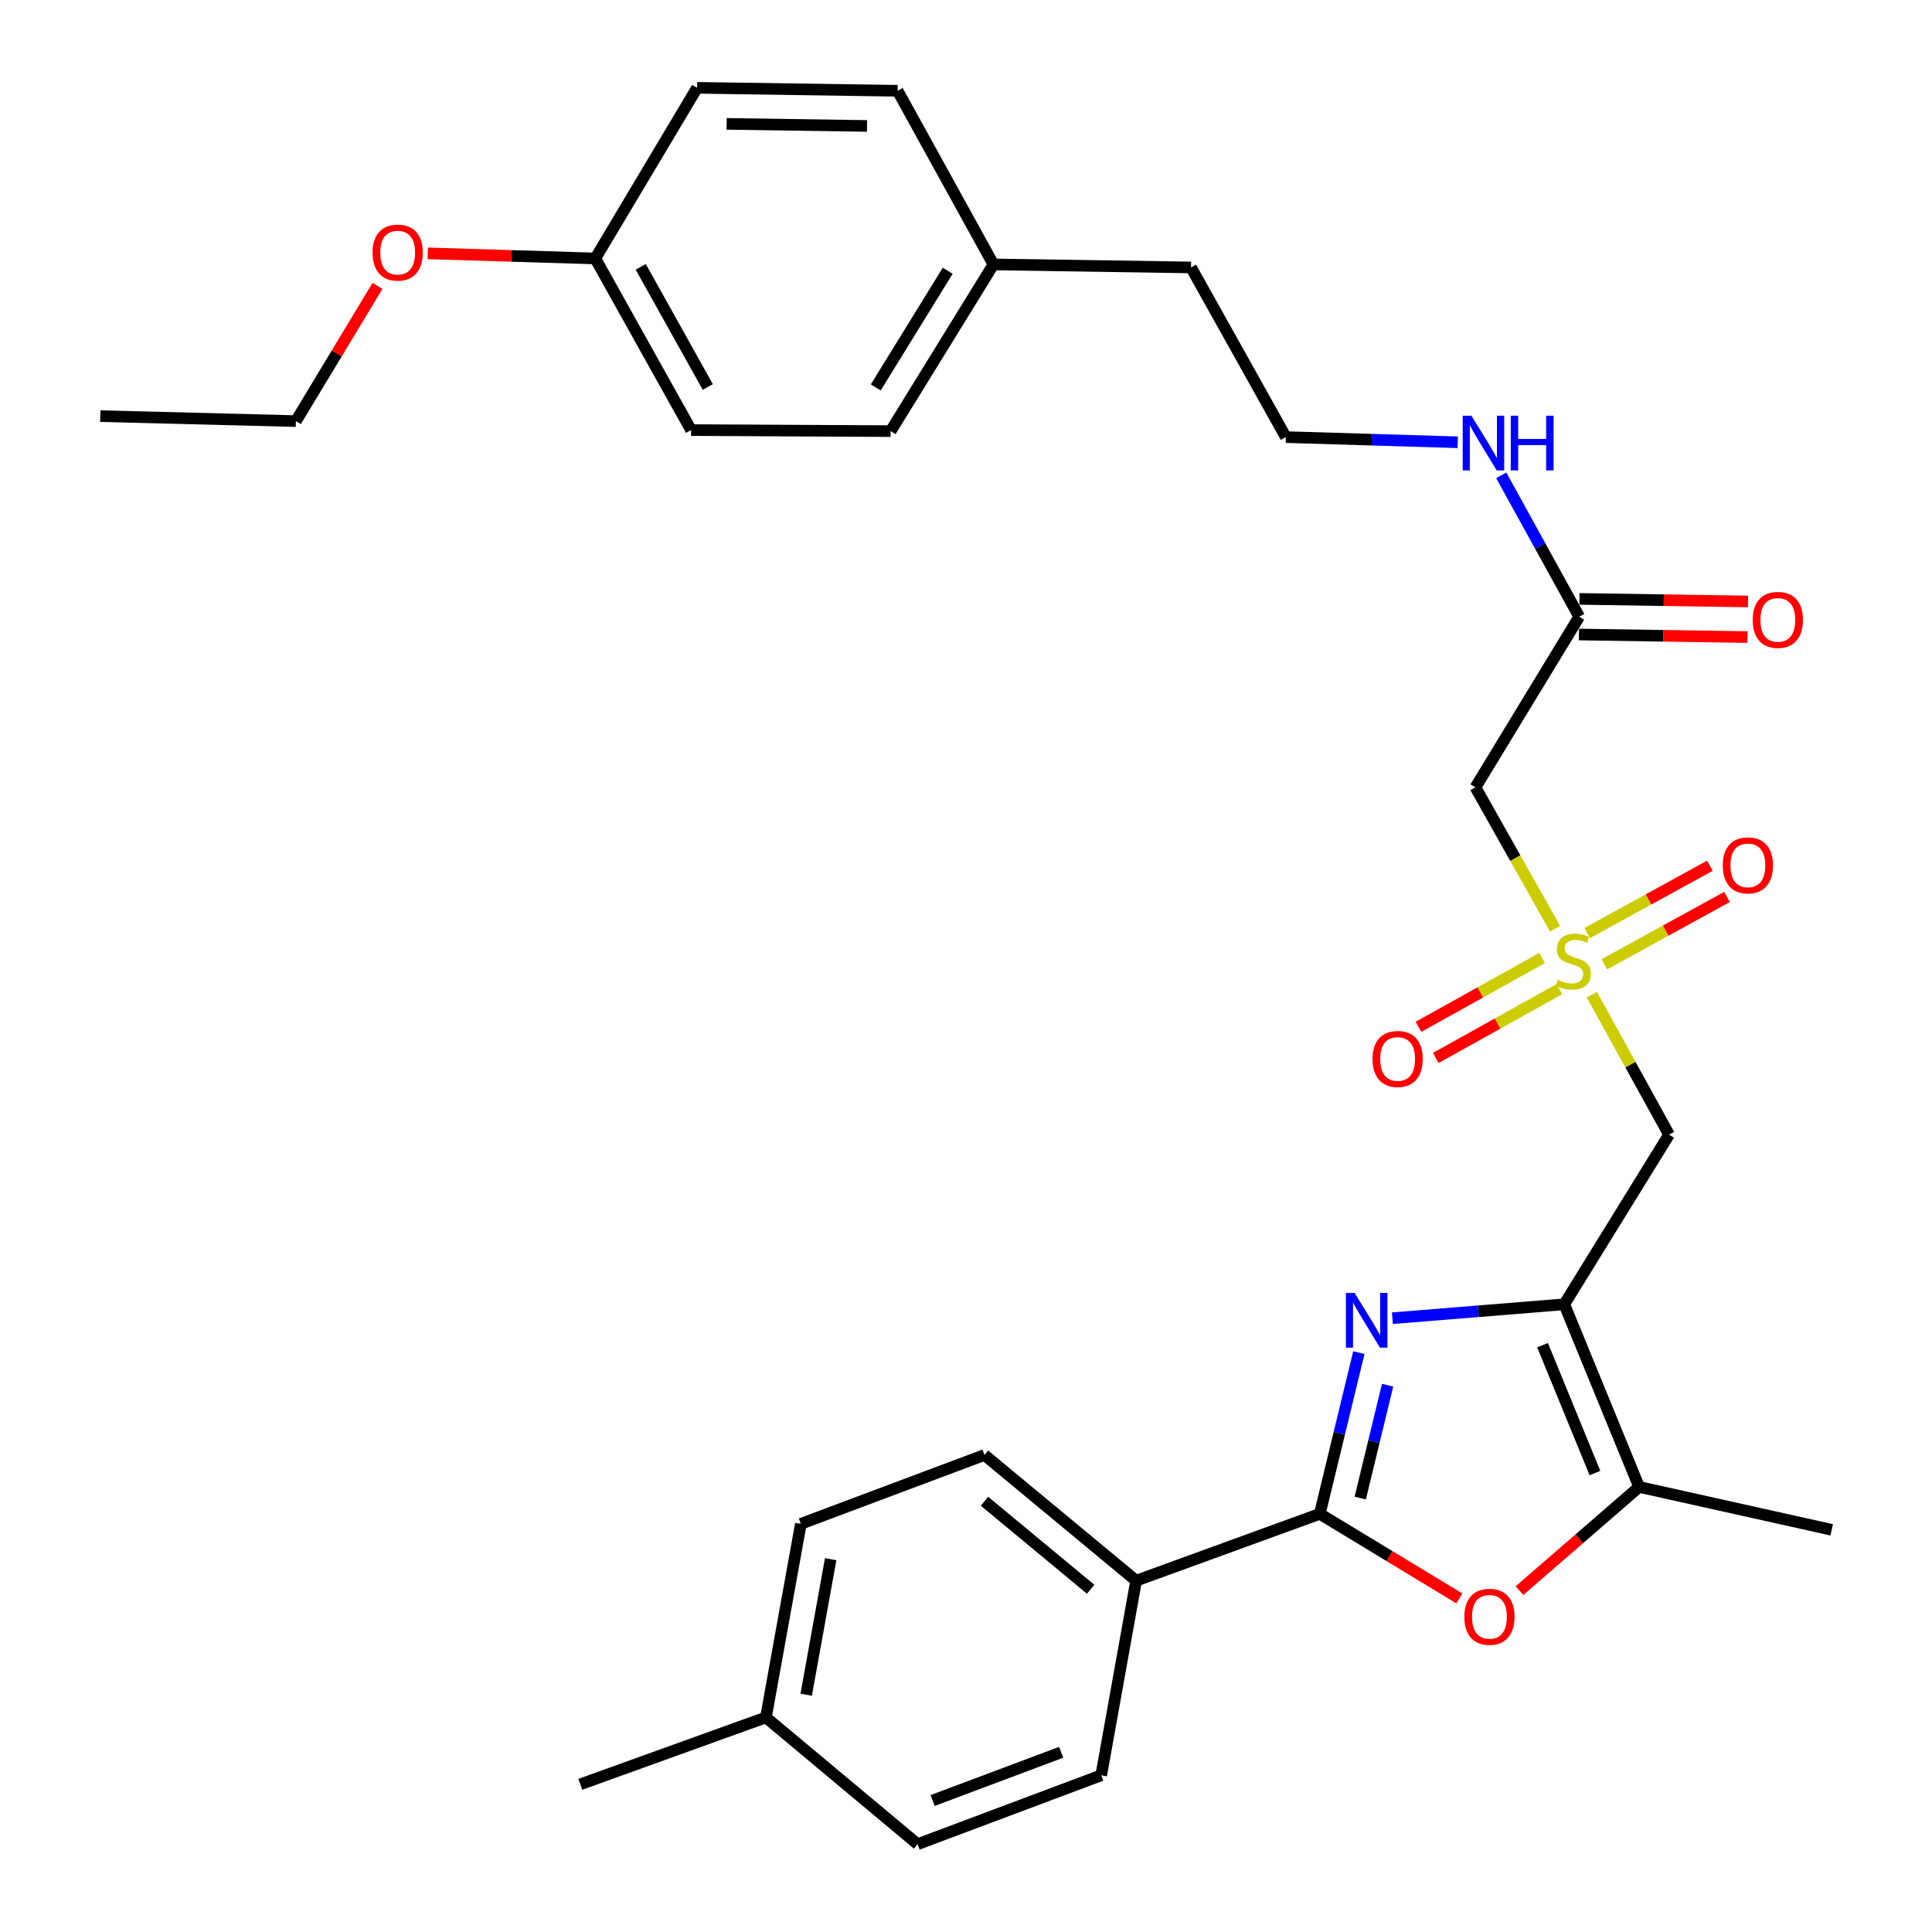 <?xml version='1.0' encoding='iso-8859-1'?>
<svg version='1.1' baseProfile='full'
              xmlns='http://www.w3.org/2000/svg'
                      xmlns:rdkit='http://www.rdkit.org/xml'
                      xmlns:xlink='http://www.w3.org/1999/xlink'
                  xml:space='preserve'
width='1000px' height='1000px' viewBox='0 0 1000 1000'>
<!-- END OF HEADER -->
<rect style='opacity:1.0;fill:#FFFFFF;stroke:none' width='1000' height='1000' x='0' y='0'> </rect>
<path class='bond-0' d='M 809.669,675.103 L 765.181,678.702' style='fill:none;fill-rule:evenodd;stroke:#000000;stroke-width:6px;stroke-linecap:butt;stroke-linejoin:miter;stroke-opacity:1' />
<path class='bond-0' d='M 765.181,678.702 L 720.693,682.3' style='fill:none;fill-rule:evenodd;stroke:#0000FF;stroke-width:6px;stroke-linecap:butt;stroke-linejoin:miter;stroke-opacity:1' />
<path class='bond-4' d='M 809.669,675.103 L 863.896,587.291' style='fill:none;fill-rule:evenodd;stroke:#000000;stroke-width:6px;stroke-linecap:butt;stroke-linejoin:miter;stroke-opacity:1' />
<path class='bond-5' d='M 809.669,675.103 L 848.404,769.633' style='fill:none;fill-rule:evenodd;stroke:#000000;stroke-width:6px;stroke-linecap:butt;stroke-linejoin:miter;stroke-opacity:1' />
<path class='bond-5' d='M 798.425,696.271 L 825.539,762.442' style='fill:none;fill-rule:evenodd;stroke:#000000;stroke-width:6px;stroke-linecap:butt;stroke-linejoin:miter;stroke-opacity:1' />
<path class='bond-2' d='M 703.334,700.114 L 693.227,741.841' style='fill:none;fill-rule:evenodd;stroke:#0000FF;stroke-width:6px;stroke-linecap:butt;stroke-linejoin:miter;stroke-opacity:1' />
<path class='bond-2' d='M 693.227,741.841 L 683.121,783.569' style='fill:none;fill-rule:evenodd;stroke:#000000;stroke-width:6px;stroke-linecap:butt;stroke-linejoin:miter;stroke-opacity:1' />
<path class='bond-2' d='M 718.215,716.971 L 711.14,746.18' style='fill:none;fill-rule:evenodd;stroke:#0000FF;stroke-width:6px;stroke-linecap:butt;stroke-linejoin:miter;stroke-opacity:1' />
<path class='bond-2' d='M 711.14,746.18 L 704.066,775.389' style='fill:none;fill-rule:evenodd;stroke:#000000;stroke-width:6px;stroke-linecap:butt;stroke-linejoin:miter;stroke-opacity:1' />
<path class='bond-1' d='M 823.942,514.866 L 843.919,551.078' style='fill:none;fill-rule:evenodd;stroke:#CCCC00;stroke-width:6px;stroke-linecap:butt;stroke-linejoin:miter;stroke-opacity:1' />
<path class='bond-1' d='M 843.919,551.078 L 863.896,587.291' style='fill:none;fill-rule:evenodd;stroke:#000000;stroke-width:6px;stroke-linecap:butt;stroke-linejoin:miter;stroke-opacity:1' />
<path class='bond-6' d='M 804.911,480.72 L 784.298,444.124' style='fill:none;fill-rule:evenodd;stroke:#CCCC00;stroke-width:6px;stroke-linecap:butt;stroke-linejoin:miter;stroke-opacity:1' />
<path class='bond-6' d='M 784.298,444.124 L 763.684,407.528' style='fill:none;fill-rule:evenodd;stroke:#000000;stroke-width:6px;stroke-linecap:butt;stroke-linejoin:miter;stroke-opacity:1' />
<path class='bond-9' d='M 830.408,499.103 L 862.148,481.689' style='fill:none;fill-rule:evenodd;stroke:#CCCC00;stroke-width:6px;stroke-linecap:butt;stroke-linejoin:miter;stroke-opacity:1' />
<path class='bond-9' d='M 862.148,481.689 L 893.888,464.274' style='fill:none;fill-rule:evenodd;stroke:#FF0000;stroke-width:6px;stroke-linecap:butt;stroke-linejoin:miter;stroke-opacity:1' />
<path class='bond-9' d='M 821.542,482.945 L 853.282,465.53' style='fill:none;fill-rule:evenodd;stroke:#CCCC00;stroke-width:6px;stroke-linecap:butt;stroke-linejoin:miter;stroke-opacity:1' />
<path class='bond-9' d='M 853.282,465.53 L 885.023,448.115' style='fill:none;fill-rule:evenodd;stroke:#FF0000;stroke-width:6px;stroke-linecap:butt;stroke-linejoin:miter;stroke-opacity:1' />
<path class='bond-10' d='M 798.153,495.874 L 766.174,513.682' style='fill:none;fill-rule:evenodd;stroke:#CCCC00;stroke-width:6px;stroke-linecap:butt;stroke-linejoin:miter;stroke-opacity:1' />
<path class='bond-10' d='M 766.174,513.682 L 734.196,531.49' style='fill:none;fill-rule:evenodd;stroke:#FF0000;stroke-width:6px;stroke-linecap:butt;stroke-linejoin:miter;stroke-opacity:1' />
<path class='bond-10' d='M 807.12,511.976 L 775.141,529.784' style='fill:none;fill-rule:evenodd;stroke:#CCCC00;stroke-width:6px;stroke-linecap:butt;stroke-linejoin:miter;stroke-opacity:1' />
<path class='bond-10' d='M 775.141,529.784 L 743.163,547.592' style='fill:none;fill-rule:evenodd;stroke:#FF0000;stroke-width:6px;stroke-linecap:butt;stroke-linejoin:miter;stroke-opacity:1' />
<path class='bond-8' d='M 683.121,783.569 L 588.058,818.167' style='fill:none;fill-rule:evenodd;stroke:#000000;stroke-width:6px;stroke-linecap:butt;stroke-linejoin:miter;stroke-opacity:1' />
<path class='bond-31' d='M 683.121,783.569 L 719.244,805.455' style='fill:none;fill-rule:evenodd;stroke:#000000;stroke-width:6px;stroke-linecap:butt;stroke-linejoin:miter;stroke-opacity:1' />
<path class='bond-31' d='M 719.244,805.455 L 755.367,827.341' style='fill:none;fill-rule:evenodd;stroke:#FF0000;stroke-width:6px;stroke-linecap:butt;stroke-linejoin:miter;stroke-opacity:1' />
<path class='bond-3' d='M 786.496,823.285 L 817.45,796.459' style='fill:none;fill-rule:evenodd;stroke:#FF0000;stroke-width:6px;stroke-linecap:butt;stroke-linejoin:miter;stroke-opacity:1' />
<path class='bond-3' d='M 817.45,796.459 L 848.404,769.633' style='fill:none;fill-rule:evenodd;stroke:#000000;stroke-width:6px;stroke-linecap:butt;stroke-linejoin:miter;stroke-opacity:1' />
<path class='bond-25' d='M 848.404,769.633 L 948.084,791.832' style='fill:none;fill-rule:evenodd;stroke:#000000;stroke-width:6px;stroke-linecap:butt;stroke-linejoin:miter;stroke-opacity:1' />
<path class='bond-7' d='M 763.684,407.528 L 817.4,319.204' style='fill:none;fill-rule:evenodd;stroke:#000000;stroke-width:6px;stroke-linecap:butt;stroke-linejoin:miter;stroke-opacity:1' />
<path class='bond-11' d='M 817.259,328.418 L 860.875,329.083' style='fill:none;fill-rule:evenodd;stroke:#000000;stroke-width:6px;stroke-linecap:butt;stroke-linejoin:miter;stroke-opacity:1' />
<path class='bond-11' d='M 860.875,329.083 L 904.492,329.747' style='fill:none;fill-rule:evenodd;stroke:#FF0000;stroke-width:6px;stroke-linecap:butt;stroke-linejoin:miter;stroke-opacity:1' />
<path class='bond-11' d='M 817.54,309.989 L 861.156,310.654' style='fill:none;fill-rule:evenodd;stroke:#000000;stroke-width:6px;stroke-linecap:butt;stroke-linejoin:miter;stroke-opacity:1' />
<path class='bond-11' d='M 861.156,310.654 L 904.773,311.319' style='fill:none;fill-rule:evenodd;stroke:#FF0000;stroke-width:6px;stroke-linecap:butt;stroke-linejoin:miter;stroke-opacity:1' />
<path class='bond-14' d='M 817.4,319.204 L 797.227,282.626' style='fill:none;fill-rule:evenodd;stroke:#000000;stroke-width:6px;stroke-linecap:butt;stroke-linejoin:miter;stroke-opacity:1' />
<path class='bond-14' d='M 797.227,282.626 L 777.055,246.049' style='fill:none;fill-rule:evenodd;stroke:#0000FF;stroke-width:6px;stroke-linecap:butt;stroke-linejoin:miter;stroke-opacity:1' />
<path class='bond-12' d='M 588.058,818.167 L 509.564,753.096' style='fill:none;fill-rule:evenodd;stroke:#000000;stroke-width:6px;stroke-linecap:butt;stroke-linejoin:miter;stroke-opacity:1' />
<path class='bond-12' d='M 564.522,822.596 L 509.575,777.046' style='fill:none;fill-rule:evenodd;stroke:#000000;stroke-width:6px;stroke-linecap:butt;stroke-linejoin:miter;stroke-opacity:1' />
<path class='bond-13' d='M 588.058,818.167 L 569.986,918.892' style='fill:none;fill-rule:evenodd;stroke:#000000;stroke-width:6px;stroke-linecap:butt;stroke-linejoin:miter;stroke-opacity:1' />
<path class='bond-17' d='M 509.564,753.096 L 414.522,788.74' style='fill:none;fill-rule:evenodd;stroke:#000000;stroke-width:6px;stroke-linecap:butt;stroke-linejoin:miter;stroke-opacity:1' />
<path class='bond-16' d='M 569.986,918.892 L 474.955,954.545' style='fill:none;fill-rule:evenodd;stroke:#000000;stroke-width:6px;stroke-linecap:butt;stroke-linejoin:miter;stroke-opacity:1' />
<path class='bond-16' d='M 549.257,906.984 L 482.735,931.941' style='fill:none;fill-rule:evenodd;stroke:#000000;stroke-width:6px;stroke-linecap:butt;stroke-linejoin:miter;stroke-opacity:1' />
<path class='bond-24' d='M 754.533,228.922 L 710.041,227.581' style='fill:none;fill-rule:evenodd;stroke:#0000FF;stroke-width:6px;stroke-linecap:butt;stroke-linejoin:miter;stroke-opacity:1' />
<path class='bond-24' d='M 710.041,227.581 L 665.55,226.241' style='fill:none;fill-rule:evenodd;stroke:#000000;stroke-width:6px;stroke-linecap:butt;stroke-linejoin:miter;stroke-opacity:1' />
<path class='bond-15' d='M 308.114,133.779 L 357.704,222.616' style='fill:none;fill-rule:evenodd;stroke:#000000;stroke-width:6px;stroke-linecap:butt;stroke-linejoin:miter;stroke-opacity:1' />
<path class='bond-15' d='M 331.646,138.121 L 366.359,200.307' style='fill:none;fill-rule:evenodd;stroke:#000000;stroke-width:6px;stroke-linecap:butt;stroke-linejoin:miter;stroke-opacity:1' />
<path class='bond-26' d='M 308.114,133.779 L 264.753,132.46' style='fill:none;fill-rule:evenodd;stroke:#000000;stroke-width:6px;stroke-linecap:butt;stroke-linejoin:miter;stroke-opacity:1' />
<path class='bond-26' d='M 264.753,132.46 L 221.392,131.14' style='fill:none;fill-rule:evenodd;stroke:#FF0000;stroke-width:6px;stroke-linecap:butt;stroke-linejoin:miter;stroke-opacity:1' />
<path class='bond-33' d='M 308.114,133.779 L 360.806,45.455' style='fill:none;fill-rule:evenodd;stroke:#000000;stroke-width:6px;stroke-linecap:butt;stroke-linejoin:miter;stroke-opacity:1' />
<path class='bond-18' d='M 474.955,954.545 L 396.439,888.932' style='fill:none;fill-rule:evenodd;stroke:#000000;stroke-width:6px;stroke-linecap:butt;stroke-linejoin:miter;stroke-opacity:1' />
<path class='bond-32' d='M 414.522,788.74 L 396.439,888.932' style='fill:none;fill-rule:evenodd;stroke:#000000;stroke-width:6px;stroke-linecap:butt;stroke-linejoin:miter;stroke-opacity:1' />
<path class='bond-32' d='M 429.947,807.042 L 417.289,877.176' style='fill:none;fill-rule:evenodd;stroke:#000000;stroke-width:6px;stroke-linecap:butt;stroke-linejoin:miter;stroke-opacity:1' />
<path class='bond-29' d='M 396.439,888.932 L 300.374,923.561' style='fill:none;fill-rule:evenodd;stroke:#000000;stroke-width:6px;stroke-linecap:butt;stroke-linejoin:miter;stroke-opacity:1' />
<path class='bond-19' d='M 514.202,136.872 L 616.473,138.428' style='fill:none;fill-rule:evenodd;stroke:#000000;stroke-width:6px;stroke-linecap:butt;stroke-linejoin:miter;stroke-opacity:1' />
<path class='bond-22' d='M 514.202,136.872 L 464.613,46.99' style='fill:none;fill-rule:evenodd;stroke:#000000;stroke-width:6px;stroke-linecap:butt;stroke-linejoin:miter;stroke-opacity:1' />
<path class='bond-23' d='M 514.202,136.872 L 460.998,223.148' style='fill:none;fill-rule:evenodd;stroke:#000000;stroke-width:6px;stroke-linecap:butt;stroke-linejoin:miter;stroke-opacity:1' />
<path class='bond-23' d='M 490.534,140.139 L 453.291,200.533' style='fill:none;fill-rule:evenodd;stroke:#000000;stroke-width:6px;stroke-linecap:butt;stroke-linejoin:miter;stroke-opacity:1' />
<path class='bond-20' d='M 360.806,45.455 L 464.613,46.99' style='fill:none;fill-rule:evenodd;stroke:#000000;stroke-width:6px;stroke-linecap:butt;stroke-linejoin:miter;stroke-opacity:1' />
<path class='bond-20' d='M 376.105,64.114 L 448.769,65.189' style='fill:none;fill-rule:evenodd;stroke:#000000;stroke-width:6px;stroke-linecap:butt;stroke-linejoin:miter;stroke-opacity:1' />
<path class='bond-21' d='M 357.704,222.616 L 460.998,223.148' style='fill:none;fill-rule:evenodd;stroke:#000000;stroke-width:6px;stroke-linecap:butt;stroke-linejoin:miter;stroke-opacity:1' />
<path class='bond-27' d='M 665.55,226.241 L 616.473,138.428' style='fill:none;fill-rule:evenodd;stroke:#000000;stroke-width:6px;stroke-linecap:butt;stroke-linejoin:miter;stroke-opacity:1' />
<path class='bond-28' d='M 195.388,147.976 L 174.27,182.971' style='fill:none;fill-rule:evenodd;stroke:#FF0000;stroke-width:6px;stroke-linecap:butt;stroke-linejoin:miter;stroke-opacity:1' />
<path class='bond-28' d='M 174.27,182.971 L 153.152,217.967' style='fill:none;fill-rule:evenodd;stroke:#000000;stroke-width:6px;stroke-linecap:butt;stroke-linejoin:miter;stroke-opacity:1' />
<path class='bond-30' d='M 153.152,217.967 L 51.916,215.387' style='fill:none;fill-rule:evenodd;stroke:#000000;stroke-width:6px;stroke-linecap:butt;stroke-linejoin:miter;stroke-opacity:1' />
<path  class='atom-1' d='M 701.128 669.217
L 710.408 684.217
Q 711.328 685.697, 712.808 688.377
Q 714.288 691.057, 714.368 691.217
L 714.368 669.217
L 718.128 669.217
L 718.128 697.537
L 714.248 697.537
L 704.288 681.137
Q 703.128 679.217, 701.888 677.017
Q 700.688 674.817, 700.328 674.137
L 700.328 697.537
L 696.648 697.537
L 696.648 669.217
L 701.128 669.217
' fill='#0000FF'/>
<path  class='atom-2' d='M 806.317 507.14
Q 806.637 507.26, 807.957 507.82
Q 809.277 508.38, 810.717 508.74
Q 812.197 509.06, 813.637 509.06
Q 816.317 509.06, 817.877 507.78
Q 819.437 506.46, 819.437 504.18
Q 819.437 502.62, 818.637 501.66
Q 817.877 500.7, 816.677 500.18
Q 815.477 499.66, 813.477 499.06
Q 810.957 498.3, 809.437 497.58
Q 807.957 496.86, 806.877 495.34
Q 805.837 493.82, 805.837 491.26
Q 805.837 487.7, 808.237 485.5
Q 810.677 483.3, 815.477 483.3
Q 818.757 483.3, 822.477 484.86
L 821.557 487.94
Q 818.157 486.54, 815.597 486.54
Q 812.837 486.54, 811.317 487.7
Q 809.797 488.82, 809.837 490.78
Q 809.837 492.3, 810.597 493.22
Q 811.397 494.14, 812.517 494.66
Q 813.677 495.18, 815.597 495.78
Q 818.157 496.58, 819.677 497.38
Q 821.197 498.18, 822.277 499.82
Q 823.397 501.42, 823.397 504.18
Q 823.397 508.1, 820.757 510.22
Q 818.157 512.3, 813.797 512.3
Q 811.277 512.3, 809.357 511.74
Q 807.477 511.22, 805.237 510.3
L 806.317 507.14
' fill='#CCCC00'/>
<path  class='atom-4' d='M 757.933 836.852
Q 757.933 830.052, 761.293 826.252
Q 764.653 822.452, 770.933 822.452
Q 777.213 822.452, 780.573 826.252
Q 783.933 830.052, 783.933 836.852
Q 783.933 843.732, 780.533 847.652
Q 777.133 851.532, 770.933 851.532
Q 764.693 851.532, 761.293 847.652
Q 757.933 843.772, 757.933 836.852
M 770.933 848.332
Q 775.253 848.332, 777.573 845.452
Q 779.933 842.532, 779.933 836.852
Q 779.933 831.292, 777.573 828.492
Q 775.253 825.652, 770.933 825.652
Q 766.613 825.652, 764.253 828.452
Q 761.933 831.252, 761.933 836.852
Q 761.933 842.572, 764.253 845.452
Q 766.613 848.332, 770.933 848.332
' fill='#FF0000'/>
<path  class='atom-10' d='M 891.7 447.91
Q 891.7 441.11, 895.06 437.31
Q 898.42 433.51, 904.7 433.51
Q 910.98 433.51, 914.34 437.31
Q 917.7 441.11, 917.7 447.91
Q 917.7 454.79, 914.3 458.71
Q 910.9 462.59, 904.7 462.59
Q 898.46 462.59, 895.06 458.71
Q 891.7 454.83, 891.7 447.91
M 904.7 459.39
Q 909.02 459.39, 911.34 456.51
Q 913.7 453.59, 913.7 447.91
Q 913.7 442.35, 911.34 439.55
Q 909.02 436.71, 904.7 436.71
Q 900.38 436.71, 898.02 439.51
Q 895.7 442.31, 895.7 447.91
Q 895.7 453.63, 898.02 456.51
Q 900.38 459.39, 904.7 459.39
' fill='#FF0000'/>
<path  class='atom-11' d='M 710.412 548.123
Q 710.412 541.323, 713.772 537.523
Q 717.132 533.723, 723.412 533.723
Q 729.692 533.723, 733.052 537.523
Q 736.412 541.323, 736.412 548.123
Q 736.412 555.003, 733.012 558.923
Q 729.612 562.803, 723.412 562.803
Q 717.172 562.803, 713.772 558.923
Q 710.412 555.043, 710.412 548.123
M 723.412 559.603
Q 727.732 559.603, 730.052 556.723
Q 732.412 553.803, 732.412 548.123
Q 732.412 542.563, 730.052 539.763
Q 727.732 536.923, 723.412 536.923
Q 719.092 536.923, 716.732 539.723
Q 714.412 542.523, 714.412 548.123
Q 714.412 553.843, 716.732 556.723
Q 719.092 559.603, 723.412 559.603
' fill='#FF0000'/>
<path  class='atom-12' d='M 907.203 320.85
Q 907.203 314.05, 910.563 310.25
Q 913.923 306.45, 920.203 306.45
Q 926.483 306.45, 929.843 310.25
Q 933.203 314.05, 933.203 320.85
Q 933.203 327.73, 929.803 331.65
Q 926.403 335.53, 920.203 335.53
Q 913.963 335.53, 910.563 331.65
Q 907.203 327.77, 907.203 320.85
M 920.203 332.33
Q 924.523 332.33, 926.843 329.45
Q 929.203 326.53, 929.203 320.85
Q 929.203 315.29, 926.843 312.49
Q 924.523 309.65, 920.203 309.65
Q 915.883 309.65, 913.523 312.45
Q 911.203 315.25, 911.203 320.85
Q 911.203 326.57, 913.523 329.45
Q 915.883 332.33, 920.203 332.33
' fill='#FF0000'/>
<path  class='atom-15' d='M 761.571 215.163
L 770.851 230.163
Q 771.771 231.643, 773.251 234.323
Q 774.731 237.003, 774.811 237.163
L 774.811 215.163
L 778.571 215.163
L 778.571 243.483
L 774.691 243.483
L 764.731 227.083
Q 763.571 225.163, 762.331 222.963
Q 761.131 220.763, 760.771 220.083
L 760.771 243.483
L 757.091 243.483
L 757.091 215.163
L 761.571 215.163
' fill='#0000FF'/>
<path  class='atom-15' d='M 781.971 215.163
L 785.811 215.163
L 785.811 227.203
L 800.291 227.203
L 800.291 215.163
L 804.131 215.163
L 804.131 243.483
L 800.291 243.483
L 800.291 230.403
L 785.811 230.403
L 785.811 243.483
L 781.971 243.483
L 781.971 215.163
' fill='#0000FF'/>
<path  class='atom-27' d='M 192.834 130.746
Q 192.834 123.946, 196.194 120.146
Q 199.554 116.346, 205.834 116.346
Q 212.114 116.346, 215.474 120.146
Q 218.834 123.946, 218.834 130.746
Q 218.834 137.626, 215.434 141.546
Q 212.034 145.426, 205.834 145.426
Q 199.594 145.426, 196.194 141.546
Q 192.834 137.666, 192.834 130.746
M 205.834 142.226
Q 210.154 142.226, 212.474 139.346
Q 214.834 136.426, 214.834 130.746
Q 214.834 125.186, 212.474 122.386
Q 210.154 119.546, 205.834 119.546
Q 201.514 119.546, 199.154 122.346
Q 196.834 125.146, 196.834 130.746
Q 196.834 136.466, 199.154 139.346
Q 201.514 142.226, 205.834 142.226
' fill='#FF0000'/>
</svg>
